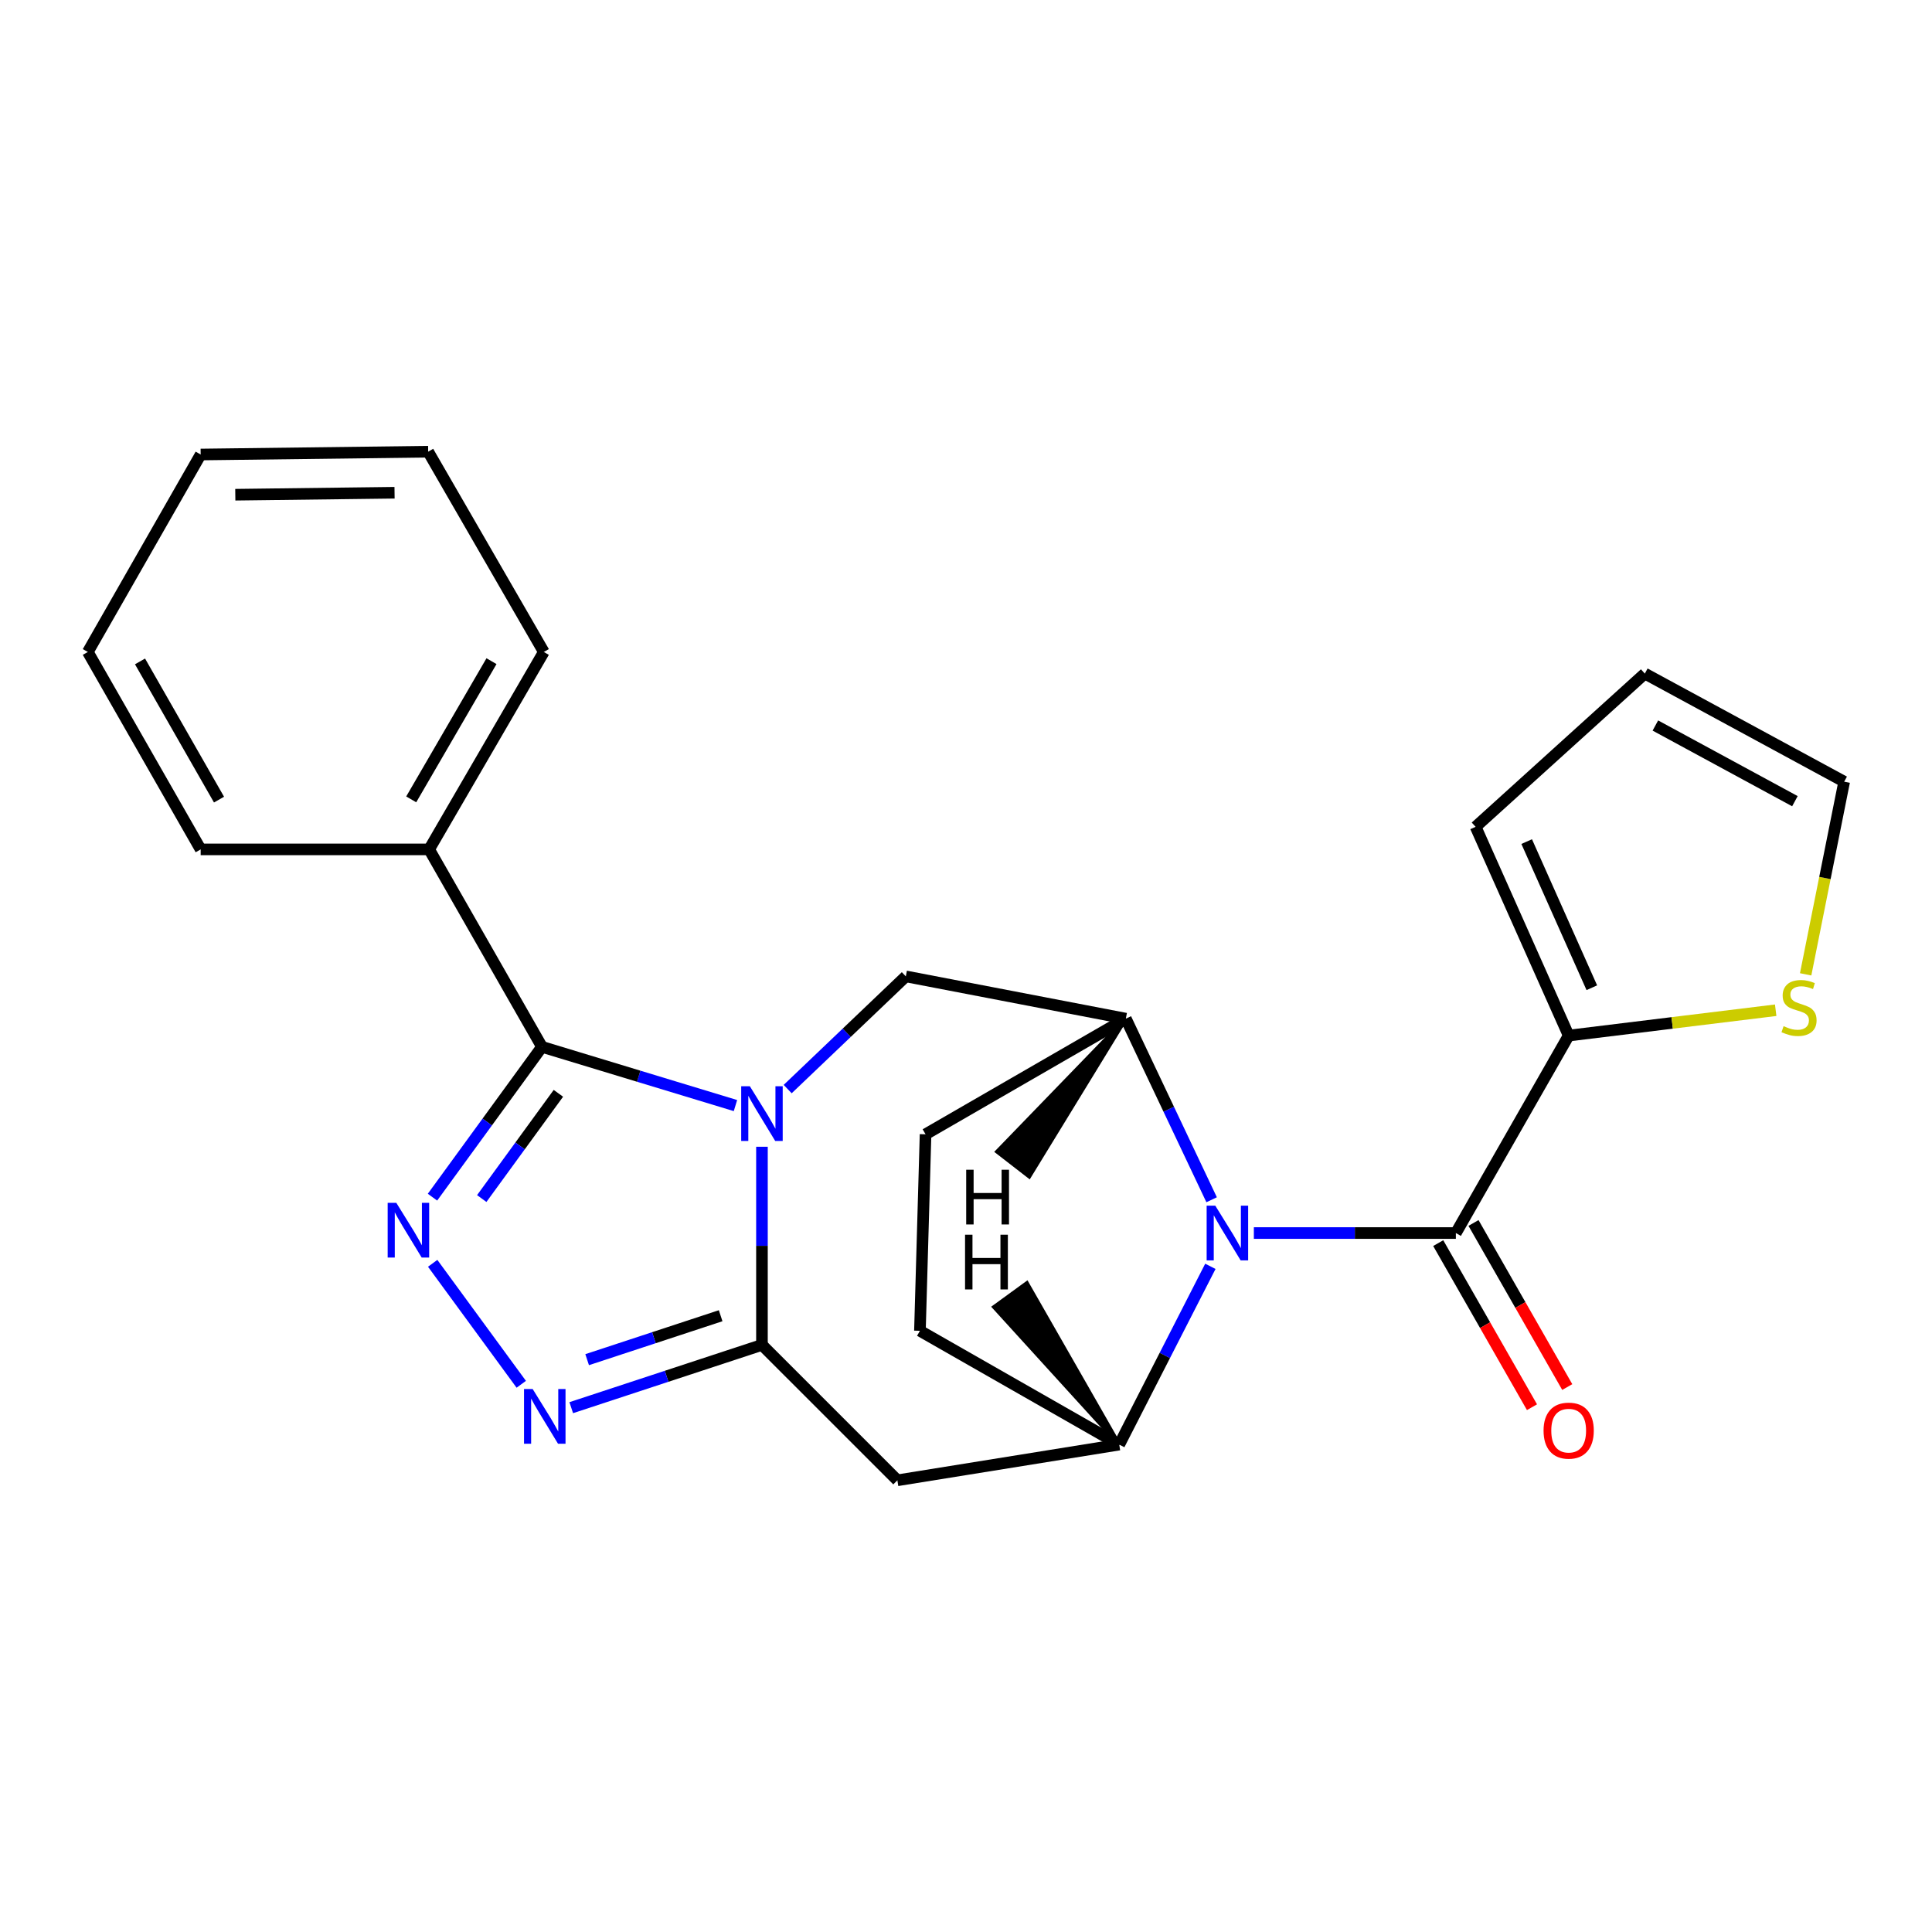<?xml version='1.0' encoding='iso-8859-1'?>
<svg version='1.1' baseProfile='full'
              xmlns='http://www.w3.org/2000/svg'
                      xmlns:rdkit='http://www.rdkit.org/xml'
                      xmlns:xlink='http://www.w3.org/1999/xlink'
                  xml:space='preserve'
width='1000px' height='1000px' viewBox='0 0 1000 1000'>
<!-- END OF HEADER -->
<rect style='opacity:1.0;fill:#FFFFFF;stroke:none' width='1000' height='1000' x='0' y='0'> </rect>
<path class='bond-0' d='M 394.387,593.559 L 394.387,644.84' style='fill:none;fill-rule:evenodd;stroke:#0000FF;stroke-width:6px;stroke-linecap:butt;stroke-linejoin:miter;stroke-opacity:1' />
<path class='bond-0' d='M 394.387,644.84 L 394.387,696.12' style='fill:none;fill-rule:evenodd;stroke:#000000;stroke-width:6px;stroke-linecap:butt;stroke-linejoin:miter;stroke-opacity:1' />
<path class='bond-1' d='M 380.672,572.243 L 330.599,557.046' style='fill:none;fill-rule:evenodd;stroke:#0000FF;stroke-width:6px;stroke-linecap:butt;stroke-linejoin:miter;stroke-opacity:1' />
<path class='bond-1' d='M 330.599,557.046 L 280.526,541.848' style='fill:none;fill-rule:evenodd;stroke:#000000;stroke-width:6px;stroke-linecap:butt;stroke-linejoin:miter;stroke-opacity:1' />
<path class='bond-9' d='M 407.7,563.707 L 438.277,534.541' style='fill:none;fill-rule:evenodd;stroke:#0000FF;stroke-width:6px;stroke-linecap:butt;stroke-linejoin:miter;stroke-opacity:1' />
<path class='bond-9' d='M 438.277,534.541 L 468.853,505.374' style='fill:none;fill-rule:evenodd;stroke:#000000;stroke-width:6px;stroke-linecap:butt;stroke-linejoin:miter;stroke-opacity:1' />
<path class='bond-4' d='M 394.387,696.12 L 345.03,712.366' style='fill:none;fill-rule:evenodd;stroke:#000000;stroke-width:6px;stroke-linecap:butt;stroke-linejoin:miter;stroke-opacity:1' />
<path class='bond-4' d='M 345.03,712.366 L 295.673,728.611' style='fill:none;fill-rule:evenodd;stroke:#0000FF;stroke-width:6px;stroke-linecap:butt;stroke-linejoin:miter;stroke-opacity:1' />
<path class='bond-4' d='M 373.005,681.019 L 338.455,692.391' style='fill:none;fill-rule:evenodd;stroke:#000000;stroke-width:6px;stroke-linecap:butt;stroke-linejoin:miter;stroke-opacity:1' />
<path class='bond-4' d='M 338.455,692.391 L 303.905,703.763' style='fill:none;fill-rule:evenodd;stroke:#0000FF;stroke-width:6px;stroke-linecap:butt;stroke-linejoin:miter;stroke-opacity:1' />
<path class='bond-7' d='M 394.387,696.12 L 464.484,766.206' style='fill:none;fill-rule:evenodd;stroke:#000000;stroke-width:6px;stroke-linecap:butt;stroke-linejoin:miter;stroke-opacity:1' />
<path class='bond-3' d='M 280.526,541.848 L 252.188,580.75' style='fill:none;fill-rule:evenodd;stroke:#000000;stroke-width:6px;stroke-linecap:butt;stroke-linejoin:miter;stroke-opacity:1' />
<path class='bond-3' d='M 252.188,580.75 L 223.851,619.653' style='fill:none;fill-rule:evenodd;stroke:#0000FF;stroke-width:6px;stroke-linecap:butt;stroke-linejoin:miter;stroke-opacity:1' />
<path class='bond-3' d='M 289.022,565.9 L 269.186,593.132' style='fill:none;fill-rule:evenodd;stroke:#000000;stroke-width:6px;stroke-linecap:butt;stroke-linejoin:miter;stroke-opacity:1' />
<path class='bond-3' d='M 269.186,593.132 L 249.35,620.364' style='fill:none;fill-rule:evenodd;stroke:#0000FF;stroke-width:6px;stroke-linecap:butt;stroke-linejoin:miter;stroke-opacity:1' />
<path class='bond-12' d='M 280.526,541.848 L 222.123,439.646' style='fill:none;fill-rule:evenodd;stroke:#000000;stroke-width:6px;stroke-linecap:butt;stroke-linejoin:miter;stroke-opacity:1' />
<path class='bond-2' d='M 627.136,620.99 L 604.931,574.123' style='fill:none;fill-rule:evenodd;stroke:#0000FF;stroke-width:6px;stroke-linecap:butt;stroke-linejoin:miter;stroke-opacity:1' />
<path class='bond-2' d='M 604.931,574.123 L 582.726,527.256' style='fill:none;fill-rule:evenodd;stroke:#000000;stroke-width:6px;stroke-linecap:butt;stroke-linejoin:miter;stroke-opacity:1' />
<path class='bond-5' d='M 648.996,638.22 L 701.275,638.22' style='fill:none;fill-rule:evenodd;stroke:#0000FF;stroke-width:6px;stroke-linecap:butt;stroke-linejoin:miter;stroke-opacity:1' />
<path class='bond-5' d='M 701.275,638.22 L 753.553,638.22' style='fill:none;fill-rule:evenodd;stroke:#000000;stroke-width:6px;stroke-linecap:butt;stroke-linejoin:miter;stroke-opacity:1' />
<path class='bond-25' d='M 626.488,655.455 L 602.902,701.589' style='fill:none;fill-rule:evenodd;stroke:#0000FF;stroke-width:6px;stroke-linecap:butt;stroke-linejoin:miter;stroke-opacity:1' />
<path class='bond-25' d='M 602.902,701.589 L 579.315,747.724' style='fill:none;fill-rule:evenodd;stroke:#000000;stroke-width:6px;stroke-linecap:butt;stroke-linejoin:miter;stroke-opacity:1' />
<path class='bond-24' d='M 223.955,653.894 L 269.807,716.505' style='fill:none;fill-rule:evenodd;stroke:#0000FF;stroke-width:6px;stroke-linecap:butt;stroke-linejoin:miter;stroke-opacity:1' />
<path class='bond-10' d='M 753.553,638.22 L 811.944,536.018' style='fill:none;fill-rule:evenodd;stroke:#000000;stroke-width:6px;stroke-linecap:butt;stroke-linejoin:miter;stroke-opacity:1' />
<path class='bond-13' d='M 744.424,643.437 L 768.688,685.9' style='fill:none;fill-rule:evenodd;stroke:#000000;stroke-width:6px;stroke-linecap:butt;stroke-linejoin:miter;stroke-opacity:1' />
<path class='bond-13' d='M 768.688,685.9 L 792.951,728.364' style='fill:none;fill-rule:evenodd;stroke:#FF0000;stroke-width:6px;stroke-linecap:butt;stroke-linejoin:miter;stroke-opacity:1' />
<path class='bond-13' d='M 762.683,633.004 L 786.946,675.467' style='fill:none;fill-rule:evenodd;stroke:#000000;stroke-width:6px;stroke-linecap:butt;stroke-linejoin:miter;stroke-opacity:1' />
<path class='bond-13' d='M 786.946,675.467 L 811.21,717.931' style='fill:none;fill-rule:evenodd;stroke:#FF0000;stroke-width:6px;stroke-linecap:butt;stroke-linejoin:miter;stroke-opacity:1' />
<path class='bond-6' d='M 579.315,747.724 L 464.484,766.206' style='fill:none;fill-rule:evenodd;stroke:#000000;stroke-width:6px;stroke-linecap:butt;stroke-linejoin:miter;stroke-opacity:1' />
<path class='bond-26' d='M 579.315,747.724 L 476.155,688.819' style='fill:none;fill-rule:evenodd;stroke:#000000;stroke-width:6px;stroke-linecap:butt;stroke-linejoin:miter;stroke-opacity:1' />
<path class='bond-29' d='M 579.315,747.724 L 531.519,664.142 L 514.513,676.512 Z' style='fill:#000000;fill-rule:evenodd;fill-opacity:1;stroke:#000000;stroke-width:2px;stroke-linecap:butt;stroke-linejoin:miter;stroke-opacity:1;' />
<path class='bond-8' d='M 582.726,527.256 L 468.853,505.374' style='fill:none;fill-rule:evenodd;stroke:#000000;stroke-width:6px;stroke-linecap:butt;stroke-linejoin:miter;stroke-opacity:1' />
<path class='bond-15' d='M 582.726,527.256 L 479.064,587.107' style='fill:none;fill-rule:evenodd;stroke:#000000;stroke-width:6px;stroke-linecap:butt;stroke-linejoin:miter;stroke-opacity:1' />
<path class='bond-30' d='M 582.726,527.256 L 516.1,596.095 L 532.724,608.973 Z' style='fill:#000000;fill-rule:evenodd;fill-opacity:1;stroke:#000000;stroke-width:2px;stroke-linecap:butt;stroke-linejoin:miter;stroke-opacity:1;' />
<path class='bond-11' d='M 811.944,536.018 L 865.52,529.456' style='fill:none;fill-rule:evenodd;stroke:#000000;stroke-width:6px;stroke-linecap:butt;stroke-linejoin:miter;stroke-opacity:1' />
<path class='bond-11' d='M 865.52,529.456 L 919.097,522.895' style='fill:none;fill-rule:evenodd;stroke:#CCCC00;stroke-width:6px;stroke-linecap:butt;stroke-linejoin:miter;stroke-opacity:1' />
<path class='bond-16' d='M 811.944,536.018 L 763.776,427.963' style='fill:none;fill-rule:evenodd;stroke:#000000;stroke-width:6px;stroke-linecap:butt;stroke-linejoin:miter;stroke-opacity:1' />
<path class='bond-16' d='M 823.926,511.248 L 790.208,435.61' style='fill:none;fill-rule:evenodd;stroke:#000000;stroke-width:6px;stroke-linecap:butt;stroke-linejoin:miter;stroke-opacity:1' />
<path class='bond-17' d='M 934.6,504.316 L 944.573,454.457' style='fill:none;fill-rule:evenodd;stroke:#CCCC00;stroke-width:6px;stroke-linecap:butt;stroke-linejoin:miter;stroke-opacity:1' />
<path class='bond-17' d='M 944.573,454.457 L 954.545,404.598' style='fill:none;fill-rule:evenodd;stroke:#000000;stroke-width:6px;stroke-linecap:butt;stroke-linejoin:miter;stroke-opacity:1' />
<path class='bond-19' d='M 222.123,439.646 L 281.484,337.456' style='fill:none;fill-rule:evenodd;stroke:#000000;stroke-width:6px;stroke-linecap:butt;stroke-linejoin:miter;stroke-opacity:1' />
<path class='bond-19' d='M 212.843,413.755 L 254.396,342.222' style='fill:none;fill-rule:evenodd;stroke:#000000;stroke-width:6px;stroke-linecap:butt;stroke-linejoin:miter;stroke-opacity:1' />
<path class='bond-20' d='M 222.123,439.646 L 103.869,439.646' style='fill:none;fill-rule:evenodd;stroke:#000000;stroke-width:6px;stroke-linecap:butt;stroke-linejoin:miter;stroke-opacity:1' />
<path class='bond-14' d='M 476.155,688.819 L 479.064,587.107' style='fill:none;fill-rule:evenodd;stroke:#000000;stroke-width:6px;stroke-linecap:butt;stroke-linejoin:miter;stroke-opacity:1' />
<path class='bond-18' d='M 763.776,427.963 L 851.362,348.648' style='fill:none;fill-rule:evenodd;stroke:#000000;stroke-width:6px;stroke-linecap:butt;stroke-linejoin:miter;stroke-opacity:1' />
<path class='bond-28' d='M 954.545,404.598 L 851.362,348.648' style='fill:none;fill-rule:evenodd;stroke:#000000;stroke-width:6px;stroke-linecap:butt;stroke-linejoin:miter;stroke-opacity:1' />
<path class='bond-28' d='M 929.044,414.692 L 856.816,375.527' style='fill:none;fill-rule:evenodd;stroke:#000000;stroke-width:6px;stroke-linecap:butt;stroke-linejoin:miter;stroke-opacity:1' />
<path class='bond-22' d='M 281.484,337.456 L 221.621,233.794' style='fill:none;fill-rule:evenodd;stroke:#000000;stroke-width:6px;stroke-linecap:butt;stroke-linejoin:miter;stroke-opacity:1' />
<path class='bond-21' d='M 103.869,439.646 L 45.455,337.456' style='fill:none;fill-rule:evenodd;stroke:#000000;stroke-width:6px;stroke-linecap:butt;stroke-linejoin:miter;stroke-opacity:1' />
<path class='bond-21' d='M 113.364,413.882 L 72.474,342.349' style='fill:none;fill-rule:evenodd;stroke:#000000;stroke-width:6px;stroke-linecap:butt;stroke-linejoin:miter;stroke-opacity:1' />
<path class='bond-23' d='M 45.455,337.456 L 103.869,235.254' style='fill:none;fill-rule:evenodd;stroke:#000000;stroke-width:6px;stroke-linecap:butt;stroke-linejoin:miter;stroke-opacity:1' />
<path class='bond-27' d='M 221.621,233.794 L 103.869,235.254' style='fill:none;fill-rule:evenodd;stroke:#000000;stroke-width:6px;stroke-linecap:butt;stroke-linejoin:miter;stroke-opacity:1' />
<path class='bond-27' d='M 204.219,255.041 L 121.792,256.063' style='fill:none;fill-rule:evenodd;stroke:#000000;stroke-width:6px;stroke-linecap:butt;stroke-linejoin:miter;stroke-opacity:1' />
<path  class='atom-0' d='M 388.127 562.246
L 397.407 577.246
Q 398.327 578.726, 399.807 581.406
Q 401.287 584.086, 401.367 584.246
L 401.367 562.246
L 405.127 562.246
L 405.127 590.566
L 401.247 590.566
L 391.287 574.166
Q 390.127 572.246, 388.887 570.046
Q 387.687 567.846, 387.327 567.166
L 387.327 590.566
L 383.647 590.566
L 383.647 562.246
L 388.127 562.246
' fill='#0000FF'/>
<path  class='atom-3' d='M 629.039 624.06
L 638.319 639.06
Q 639.239 640.54, 640.719 643.22
Q 642.199 645.9, 642.279 646.06
L 642.279 624.06
L 646.039 624.06
L 646.039 652.38
L 642.159 652.38
L 632.199 635.98
Q 631.039 634.06, 629.799 631.86
Q 628.599 629.66, 628.239 628.98
L 628.239 652.38
L 624.559 652.38
L 624.559 624.06
L 629.039 624.06
' fill='#0000FF'/>
<path  class='atom-4' d='M 205.138 622.588
L 214.418 637.588
Q 215.338 639.068, 216.818 641.748
Q 218.298 644.428, 218.378 644.588
L 218.378 622.588
L 222.138 622.588
L 222.138 650.908
L 218.258 650.908
L 208.298 634.508
Q 207.138 632.588, 205.898 630.388
Q 204.698 628.188, 204.338 627.508
L 204.338 650.908
L 200.658 650.908
L 200.658 622.588
L 205.138 622.588
' fill='#0000FF'/>
<path  class='atom-5' d='M 275.714 718.96
L 284.994 733.96
Q 285.914 735.44, 287.394 738.12
Q 288.874 740.8, 288.954 740.96
L 288.954 718.96
L 292.714 718.96
L 292.714 747.28
L 288.834 747.28
L 278.874 730.88
Q 277.714 728.96, 276.474 726.76
Q 275.274 724.56, 274.914 723.88
L 274.914 747.28
L 271.234 747.28
L 271.234 718.96
L 275.714 718.96
' fill='#0000FF'/>
<path  class='atom-12' d='M 923.18 531.135
Q 923.5 531.255, 924.82 531.815
Q 926.14 532.375, 927.58 532.735
Q 929.06 533.055, 930.5 533.055
Q 933.18 533.055, 934.74 531.775
Q 936.3 530.455, 936.3 528.175
Q 936.3 526.615, 935.5 525.655
Q 934.74 524.695, 933.54 524.175
Q 932.34 523.655, 930.34 523.055
Q 927.82 522.295, 926.3 521.575
Q 924.82 520.855, 923.74 519.335
Q 922.7 517.815, 922.7 515.255
Q 922.7 511.695, 925.1 509.495
Q 927.54 507.295, 932.34 507.295
Q 935.62 507.295, 939.34 508.855
L 938.42 511.935
Q 935.02 510.535, 932.46 510.535
Q 929.7 510.535, 928.18 511.695
Q 926.66 512.815, 926.7 514.775
Q 926.7 516.295, 927.46 517.215
Q 928.26 518.135, 929.38 518.655
Q 930.54 519.175, 932.46 519.775
Q 935.02 520.575, 936.54 521.375
Q 938.06 522.175, 939.14 523.815
Q 940.26 525.415, 940.26 528.175
Q 940.26 532.095, 937.62 534.215
Q 935.02 536.295, 930.66 536.295
Q 928.14 536.295, 926.22 535.735
Q 924.34 535.215, 922.1 534.295
L 923.18 531.135
' fill='#CCCC00'/>
<path  class='atom-14' d='M 798.944 740.49
Q 798.944 733.69, 802.304 729.89
Q 805.664 726.09, 811.944 726.09
Q 818.224 726.09, 821.584 729.89
Q 824.944 733.69, 824.944 740.49
Q 824.944 747.37, 821.544 751.29
Q 818.144 755.17, 811.944 755.17
Q 805.704 755.17, 802.304 751.29
Q 798.944 747.41, 798.944 740.49
M 811.944 751.97
Q 816.264 751.97, 818.584 749.09
Q 820.944 746.17, 820.944 740.49
Q 820.944 734.93, 818.584 732.13
Q 816.264 729.29, 811.944 729.29
Q 807.624 729.29, 805.264 732.09
Q 802.944 734.89, 802.944 740.49
Q 802.944 746.21, 805.264 749.09
Q 807.624 751.97, 811.944 751.97
' fill='#FF0000'/>
<path  class='atom-25' d='M 499.511 639.086
L 503.351 639.086
L 503.351 651.126
L 517.831 651.126
L 517.831 639.086
L 521.671 639.086
L 521.671 667.406
L 517.831 667.406
L 517.831 654.326
L 503.351 654.326
L 503.351 667.406
L 499.511 667.406
L 499.511 639.086
' fill='#000000'/>
<path  class='atom-26' d='M 500.1 605.455
L 503.94 605.455
L 503.94 617.495
L 518.42 617.495
L 518.42 605.455
L 522.26 605.455
L 522.26 633.775
L 518.42 633.775
L 518.42 620.695
L 503.94 620.695
L 503.94 633.775
L 500.1 633.775
L 500.1 605.455
' fill='#000000'/>
</svg>
